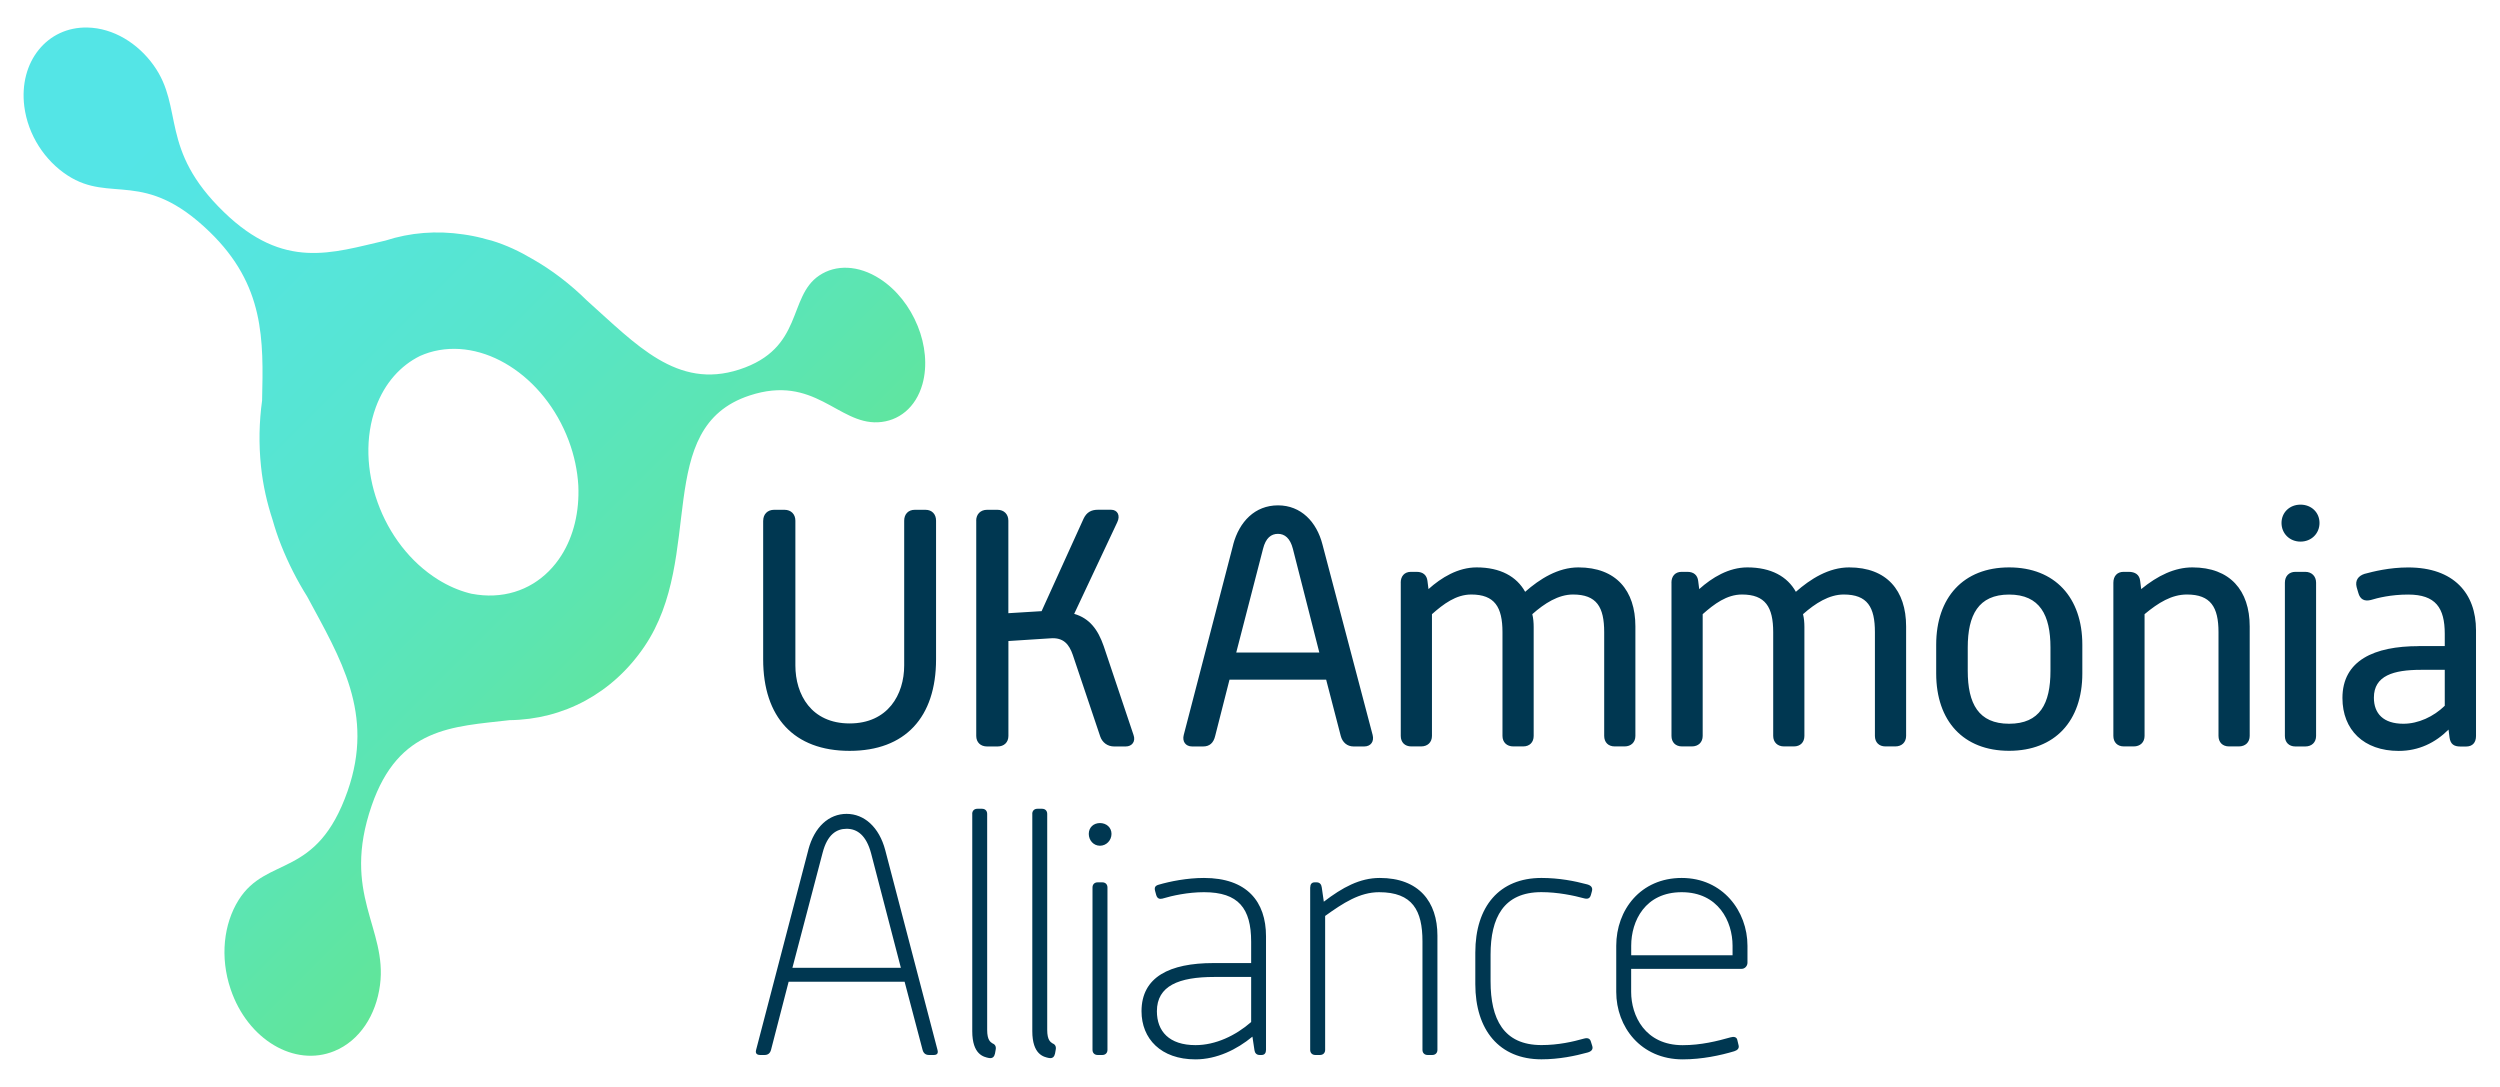 <?xml version="1.0" encoding="UTF-8" standalone="no"?><!DOCTYPE svg PUBLIC "-//W3C//DTD SVG 1.1//EN" "http://www.w3.org/Graphics/SVG/1.1/DTD/svg11.dtd"><svg width="100%" height="100%" viewBox="0 0 4792 2084" version="1.1" xmlns="http://www.w3.org/2000/svg" xmlns:xlink="http://www.w3.org/1999/xlink" xml:space="preserve" xmlns:serif="http://www.serif.com/" style="fill-rule:evenodd;clip-rule:evenodd;stroke-linejoin:round;stroke-miterlimit:2;"><g><path d="M1758.89,624.544c-14.681,-36.311 -39.933,-69.197 -72.231,-90.044c-41.499,-26.818 -84.857,-27.601 -116.274,-6.46c-61.172,41.01 -28.971,139.862 -153.369,180.284c-119.504,38.759 -197.706,-48.154 -291.665,-131.934c-32.299,-31.907 -67.631,-58.92 -105.117,-80.159c-24.077,-14.289 -49.622,-26.426 -77.516,-34.941c-3.328,-0.979 -6.656,-1.664 -9.983,-2.545c-6.069,-1.761 -11.941,-3.327 -17.813,-4.6c-2.643,-0.587 -5.286,-1.174 -7.928,-1.664c-6.264,-1.272 -12.43,-2.251 -18.498,-3.132c-51.874,-7.732 -102.572,-3.523 -149.552,11.745c-103.159,23.686 -194.28,57.159 -309.576,-54.418c-125.181,-121.07 -76.048,-199.369 -134.87,-281.486c-30.439,-42.575 -77.419,-71.35 -126.747,-72.426c-38.661,-0.881 -71.546,15.464 -93.47,42.673c-22.12,27.307 -33.082,65.673 -27.699,108.542c7.047,55.201 39.64,104.236 82.998,132.326c83.193,54.124 146.322,-13.702 271.992,107.857c106.193,102.67 103.453,207.102 100.81,323.67c-5.579,40.324 -6.655,82.801 -2.055,126.453c3.817,36.507 11.745,70.372 22.217,102.279c4.503,15.855 9.788,32.004 16.345,48.447c13.801,34.746 30.635,67.729 49.916,98.462c63.912,118.917 129.488,224.131 77.516,372.802c-59.409,170.008 -155.13,122.734 -209.059,209.059c-28.383,45.414 -36.017,109.228 -15.17,170.791c16.247,48.252 46.784,85.737 82.997,107.27c36.116,21.532 77.614,26.915 115.687,11.353c48.644,-19.868 80.061,-69.001 87.598,-126.551c14.387,-109.521 -74.678,-173.825 -15.954,-344.028c51.873,-150.334 155.033,-151.117 264.162,-163.743c103.943,-1.272 197.706,-51.384 258.584,-141.135c117.351,-173.041 15.072,-419.782 201.522,-481.149c124.398,-41.009 169.323,54.908 246.154,51.286c39.541,-1.859 72.622,-27.992 85.346,-73.209c9.788,-35.039 5.579,-75.168 -9.2,-111.577l-0.098,-0.098Zm-854.735,513.643c-1.957,-0.391 -3.915,-1.076 -5.872,-1.468c-19.379,-5.187 -38.954,-13.604 -58.235,-25.545c-54.027,-33.571 -94.546,-87.695 -116.177,-147.985c-21.63,-59.997 -24.37,-125.573 -3.523,-182.536c17.128,-46.686 47.567,-79.963 84.759,-98.363c5.579,-2.447 11.353,-4.698 17.324,-6.558c51.188,-15.66 106.487,-4.6 154.641,25.937c48.154,30.439 89.554,80.355 113.044,142.896c10.766,28.775 16.737,57.746 18.401,85.934c2.349,50.894 -9.298,97.384 -32.103,133.598c-28.481,45.218 -73.993,74.678 -129.781,77.222c-13.996,0.686 -27.894,-0.489 -41.597,-3.034c-0.293,0 -0.489,0 -0.783,-0.098l-0.098,0Z" style="fill:url(#_Linear1);"/><path d="M1462.92,997.934c-0,-12.332 8.417,-20.749 20.749,-20.749l20.162,-0c12.332,-0 20.749,8.417 20.749,20.749l0,277.571c0,55.886 30.537,111.185 103.943,111.185c73.405,-0 104.627,-55.299 104.627,-111.185l0,-277.571c0,-12.332 7.83,-20.749 20.162,-20.749l20.75,-0c12.332,-0 20.162,8.417 20.162,20.749l-0,265.826c-0,111.185 -59.116,175.488 -165.701,175.488c-106.585,0 -165.701,-64.303 -165.701,-175.488l-0,-265.826l0.098,-0Zm408.233,-0c-0,-12.332 8.417,-20.749 20.749,-20.749l20.162,-0c12.332,-0 20.749,8.417 20.749,20.749l0,177.446l63.716,-3.915l80.551,-177.446c5.872,-12.332 14.975,-16.932 27.307,-16.932l25.349,-0c12.332,-0 18.205,11.059 11.745,24.077l-82.508,175.488c29.264,8.417 45.512,29.852 56.571,61.759l57.159,170.301c4.502,12.332 -2.643,22.119 -14.975,22.119l-22.119,0c-13.018,0 -22.707,-7.83 -26.622,-18.89l-52.657,-156.598c-7.144,-20.75 -18.204,-33.767 -42.868,-31.809l-80.551,5.187l0,181.948c0,12.332 -8.417,20.162 -20.749,20.162l-20.162,0c-12.332,0 -20.749,-7.83 -20.749,-20.162l-0,-412.735l-0.098,-0Zm492.698,45.511c11.745,-43.554 41.596,-74.775 85.836,-74.775c44.239,-0 74.09,31.809 85.15,74.775l96.21,365.267c3.23,12.332 -3.23,22.119 -16.247,22.119l-20.162,0c-12.332,0 -21.434,-7.83 -24.664,-20.162l-27.992,-107.857l-185.276,-0l-27.307,107.27c-3.23,14.289 -11.06,20.749 -23.392,20.749l-20.749,0c-13.017,0 -19.477,-9.787 -16.247,-22.119l94.938,-365.267l-0.098,0Zm165.016,207.298l-50.699,-198.88c-5.187,-20.163 -15.562,-28.58 -28.579,-28.58c-13.018,0 -23.392,7.83 -28.58,28.58l-51.383,198.88l159.241,-0Zm156.011,-133.892c0,-12.332 7.145,-20.749 19.477,-20.749l11.06,-0c12.332,-0 19.477,6.459 20.749,17.519l1.958,15.562c24.664,-22.119 56.571,-41.596 92.295,-41.596c45.511,-0 76.733,17.519 92.98,46.783c27.992,-24.664 63.031,-46.783 102.083,-46.783c72.133,-0 109.227,44.239 109.227,113.044l0,209.94c0,12.332 -8.417,20.162 -20.749,20.162l-18.89,0c-12.332,0 -20.162,-7.83 -20.162,-20.162l0,-198.88c0,-48.056 -14.289,-72.133 -59.801,-72.133c-27.992,-0 -54.613,16.932 -78.005,37.681c1.957,7.83 2.642,16.247 2.642,24.665l0,208.667c0,12.332 -7.83,20.162 -20.162,20.162l-18.89,0c-12.332,0 -20.749,-7.83 -20.749,-20.162l0,-198.88c0,-48.056 -14.975,-72.133 -59.801,-72.133c-29.264,-0 -53.341,18.204 -75.363,37.681l-0,233.332c-0,12.332 -8.417,20.162 -20.749,20.162l-18.89,0c-12.332,0 -20.162,-7.83 -20.162,-20.162l-0,-293.818l-0.098,0.098Zm518.929,-0c-0,-12.332 7.144,-20.749 19.477,-20.749l11.059,-0c12.332,-0 19.477,6.459 20.75,17.519l1.957,15.562c24.664,-22.119 56.571,-41.596 92.295,-41.596c45.512,-0 76.734,17.519 92.981,46.783c27.992,-24.664 63.031,-46.783 102.082,-46.783c72.134,-0 109.228,44.239 109.228,113.044l-0,209.94c-0,12.332 -8.417,20.162 -20.749,20.162l-18.89,0c-12.332,0 -20.162,-7.83 -20.162,-20.162l-0,-198.88c-0,-48.056 -14.29,-72.133 -59.801,-72.133c-27.992,-0 -54.614,16.932 -78.006,37.681c1.958,7.83 2.643,16.247 2.643,24.665l-0,208.667c-0,12.332 -7.83,20.162 -20.162,20.162l-18.89,0c-12.332,0 -20.749,-7.83 -20.749,-20.162l-0,-198.88c-0,-48.056 -14.975,-72.133 -59.801,-72.133c-29.265,-0 -53.342,18.204 -75.363,37.681l-0,233.332c-0,12.332 -8.418,20.162 -20.75,20.162l-18.89,0c-12.332,0 -20.162,-7.83 -20.162,-20.162l0,-293.818l-0.097,0.098Zm507.477,118.917c-0,-90.338 51.971,-148.181 139.764,-148.181c87.793,-0 140.352,57.843 140.352,148.181l-0,55.201c-0,91.023 -52.657,148.181 -140.352,148.181c-87.695,0 -139.764,-57.158 -139.764,-148.181l-0,-55.201Zm139.764,151.509c59.116,0 79.278,-38.367 79.278,-101.397l0,-44.827c0,-61.758 -20.162,-101.397 -79.278,-101.397c-59.116,-0 -79.278,39.639 -79.278,101.397l0,44.827c0,63.03 20.749,101.397 79.278,101.397Zm199.859,-270.426c-0,-12.332 7.145,-20.749 19.477,-20.749l9.787,-0c12.332,-0 20.75,5.187 22.12,17.519l1.957,15.562c31.809,-26.034 64.304,-41.596 98.168,-41.596c72.133,-0 109.815,44.239 109.815,113.044l-0,209.94c-0,12.332 -8.417,20.162 -20.749,20.162l-18.89,0c-12.332,0 -20.162,-7.83 -20.162,-20.162l-0,-198.88c-0,-48.056 -14.975,-72.133 -60.486,-72.133c-29.265,-0 -54.614,15.562 -81.236,37.681l0,233.332c0,12.332 -8.417,20.162 -20.749,20.162l-18.89,0c-12.332,0 -20.162,-7.83 -20.162,-20.162l-0,-293.818l-0,0.098Zm322.299,-114.415c0,-20.162 15.562,-35.137 36.41,-35.137c20.847,0 36.409,14.975 36.409,35.137c-0,20.162 -15.562,35.724 -36.409,35.724c-20.848,0 -36.41,-15.562 -36.41,-35.724Zm6.46,114.415c0,-12.332 7.83,-20.749 20.162,-20.749l18.89,-0c12.332,-0 20.749,8.417 20.749,20.749l0,293.818c0,12.332 -8.417,20.162 -20.749,20.162l-18.89,0c-12.332,0 -20.162,-7.83 -20.162,-20.162l0,-293.818Zm256.43,121.56l50.014,-0l-0,-23.392c-0,-50.014 -17.52,-75.363 -70.176,-75.363c-33.179,-0 -58.528,6.459 -71.448,10.374c-12.332,3.23 -20.749,-1.272 -24.077,-13.604l-3.23,-11.06c-3.23,-13.017 3.23,-21.434 14.975,-25.349c16.932,-4.503 47.469,-12.333 83.878,-12.333c87.695,0 129.977,50.014 129.977,120.288l-0,202.795c-0,12.332 -6.46,20.162 -18.89,20.162l-11.06,-0c-12.332,-0 -18.889,-4.502 -20.749,-16.932l-1.957,-15.562c-25.35,25.349 -57.159,40.911 -95.525,40.911c-66.946,0 -107.858,-40.324 -107.858,-101.397c0,-72.134 61.074,-99.441 146.224,-99.441l-0.098,-0.097Zm-29.264,148.866c28.579,0 57.844,-13.604 79.278,-34.452l-0,-68.903l-45.511,0c-52.657,0 -90.338,11.06 -90.338,53.341c-0,30.537 18.204,50.014 56.571,50.014Zm-3057.49,241.651c11.744,-44.239 39.639,-68.903 73.405,-68.903c33.767,-0 62.444,25.349 74.091,69.588l100.125,382.786c1.958,7.145 -1.272,9.787 -7.145,9.787l-9.102,0c-5.872,0 -10.375,-2.642 -12.332,-9.787l-34.452,-130.662l-222.272,0l-33.767,130.662c-1.957,7.145 -6.459,9.787 -12.332,9.787l-8.417,0c-5.872,0 -9.787,-2.642 -7.83,-9.787l100.125,-383.471l-0.097,0Zm177.445,226.187l-57.158,-219.727c-9.102,-33.767 -26.035,-46.784 -46.784,-46.784c-19.477,0 -37.094,11.06 -46.099,46.099l-57.843,220.314l207.982,0l-0.098,0.098Zm136.73,-295.09c0,-5.873 3.915,-9.788 9.788,-9.788l9.102,0c5.873,0 9.788,3.915 9.788,9.788l-0,414.007c-0,20.162 6.459,23.392 10.374,26.035c5.188,1.957 7.145,6.46 5.873,12.332l-1.273,7.145c-1.272,5.872 -4.502,9.787 -11.745,8.417c-9.787,-1.957 -31.809,-6.46 -31.809,-51.384l0,-416.65l-0.098,0.098Zm115.1,-0c0,-5.873 3.915,-9.788 9.788,-9.788l9.102,0c5.873,0 9.788,3.915 9.788,9.788l-0,414.007c-0,20.162 6.459,23.392 10.374,26.035c5.188,1.957 7.145,6.46 5.873,12.332l-1.273,7.145c-1.272,5.872 -4.502,9.787 -11.745,8.417c-9.787,-1.957 -31.809,-6.46 -31.809,-51.384l0,-416.65l-0.098,0.098Zm108.347,38.367c0,-12.333 9.102,-20.75 21.435,-20.75c12.332,0 22.119,8.417 22.119,20.75c0,12.332 -9.787,22.706 -22.119,22.706c-12.333,0 -21.435,-10.374 -21.435,-22.706Zm7.145,102.669c-0,-5.872 3.915,-9.787 9.787,-9.787l9.103,0c5.872,0 9.787,3.915 9.787,9.787l0,311.338c0,5.872 -3.915,9.787 -9.787,9.787l-9.103,0c-5.872,0 -9.787,-3.915 -9.787,-9.787l-0,-311.338Zm231.766,144.952l72.329,0l-0,-40.911c-0,-63.716 -24.077,-94.938 -90.338,-94.938c-30.537,-0 -60.486,6.459 -79.963,12.332c-5.188,1.272 -9.788,-0 -11.745,-7.145l-1.958,-7.145c-1.957,-7.145 0,-10.374 6.46,-12.332c22.12,-6.46 54.614,-13.017 87.108,-13.017c82.508,-0 118.917,45.511 118.917,111.772l0,217.77c0,5.872 -2.642,9.787 -8.417,9.787l-3.915,0c-5.872,0 -9.102,-3.915 -9.787,-9.102l-3.915,-26.034c-29.852,24.664 -68.219,43.554 -109.228,43.554c-66.261,-0 -103.355,-39.639 -103.355,-92.296c0,-65.673 53.929,-92.295 137.807,-92.295Zm-34.256,157.284c38.366,-0 76.733,-18.205 106.585,-44.239l-0,-86.423l-70.861,-0c-67.631,-0 -109.815,16.932 -109.815,65.673c0,38.367 23.392,64.989 74.091,64.989Zm219.825,-302.236c0,-5.872 2.643,-9.787 8.417,-9.787l3.915,0c5.873,0 9.103,3.915 9.788,9.787l3.915,27.307c35.724,-27.307 68.903,-45.511 107.27,-45.511c74.775,-0 110.5,45.511 110.5,110.5l-0,219.042c-0,5.872 -3.915,9.787 -9.788,9.787l-9.102,0c-5.873,0 -9.788,-3.915 -9.788,-9.787l0,-207.982c0,-59.116 -18.889,-94.253 -83.193,-94.253c-37.094,-0 -68.903,20.749 -103.355,45.511l0,256.724c0,5.872 -3.915,9.787 -9.787,9.787l-9.102,0c-5.873,0 -9.788,-3.915 -9.788,-9.787l0,-311.338l0.098,0Zm316.427,124.79c0,-88.38 46.099,-142.994 126.747,-142.994c33.767,-0 63.716,5.872 87.695,12.332c7.145,1.958 11.06,5.872 9.103,13.017l-1.958,7.145c-1.957,7.145 -6.46,8.417 -13.604,6.46c-18.89,-5.188 -50.014,-11.745 -81.236,-11.745c-72.818,-0 -97.483,49.426 -97.483,119.602l0,51.384c0,72.133 24.665,122.147 97.483,122.147c32.494,-0 60.486,-6.46 81.236,-12.332c9.102,-2.643 12.332,1.272 13.604,5.872l2.643,8.417c1.957,6.46 -1.958,10.375 -9.103,12.332c-23.392,6.46 -54.613,13.018 -88.38,13.018c-80.55,-0 -126.747,-55.886 -126.747,-144.267l0,-60.486l0,0.098Zm270.133,-13.017c-0,-68.904 46.783,-129.977 125.474,-129.977c78.691,-0 126.062,63.716 126.062,129.977l0,32.494c0,6.46 -5.187,11.745 -11.06,11.745l-211.897,-0l-0,44.239c-0,45.511 26.622,102.083 98.755,102.083c35.137,-0 66.261,-7.83 91.61,-14.975c6.46,-1.958 11.745,-0.685 13.017,4.502l2.643,11.06c1.272,5.187 -1.958,9.102 -8.417,11.06c-26.035,7.83 -61.759,15.562 -98.755,15.562c-80.551,-0 -127.432,-62.444 -127.432,-129.292l-0,-88.478Zm222.957,18.204l-0,-18.204c-0,-46.784 -27.307,-102.67 -97.483,-102.67c-70.175,-0 -96.797,55.201 -96.797,102.67l-0,18.204l194.378,0l-0.098,0Z" style="fill:#003751;fill-rule:nonzero;"/></g><defs><linearGradient id="_Linear1" x1="0" y1="0" x2="1" y2="0" gradientUnits="userSpaceOnUse" gradientTransform="matrix(1458.13,1458.13,-1458.13,1458.13,18.001,182.153)"><stop offset="0" style="stop-color:#54e5e6;stop-opacity:1"/><stop offset="0.12" style="stop-color:#54e5e6;stop-opacity:1"/><stop offset="0.26" style="stop-color:#55e5df;stop-opacity:1"/><stop offset="0.46" style="stop-color:#57e5ce;stop-opacity:1"/><stop offset="0.69" style="stop-color:#5ce5b1;stop-opacity:1"/><stop offset="0.92" style="stop-color:#63e58c;stop-opacity:1"/><stop offset="1" style="stop-color:#63e58c;stop-opacity:1"/></linearGradient></defs></svg>
